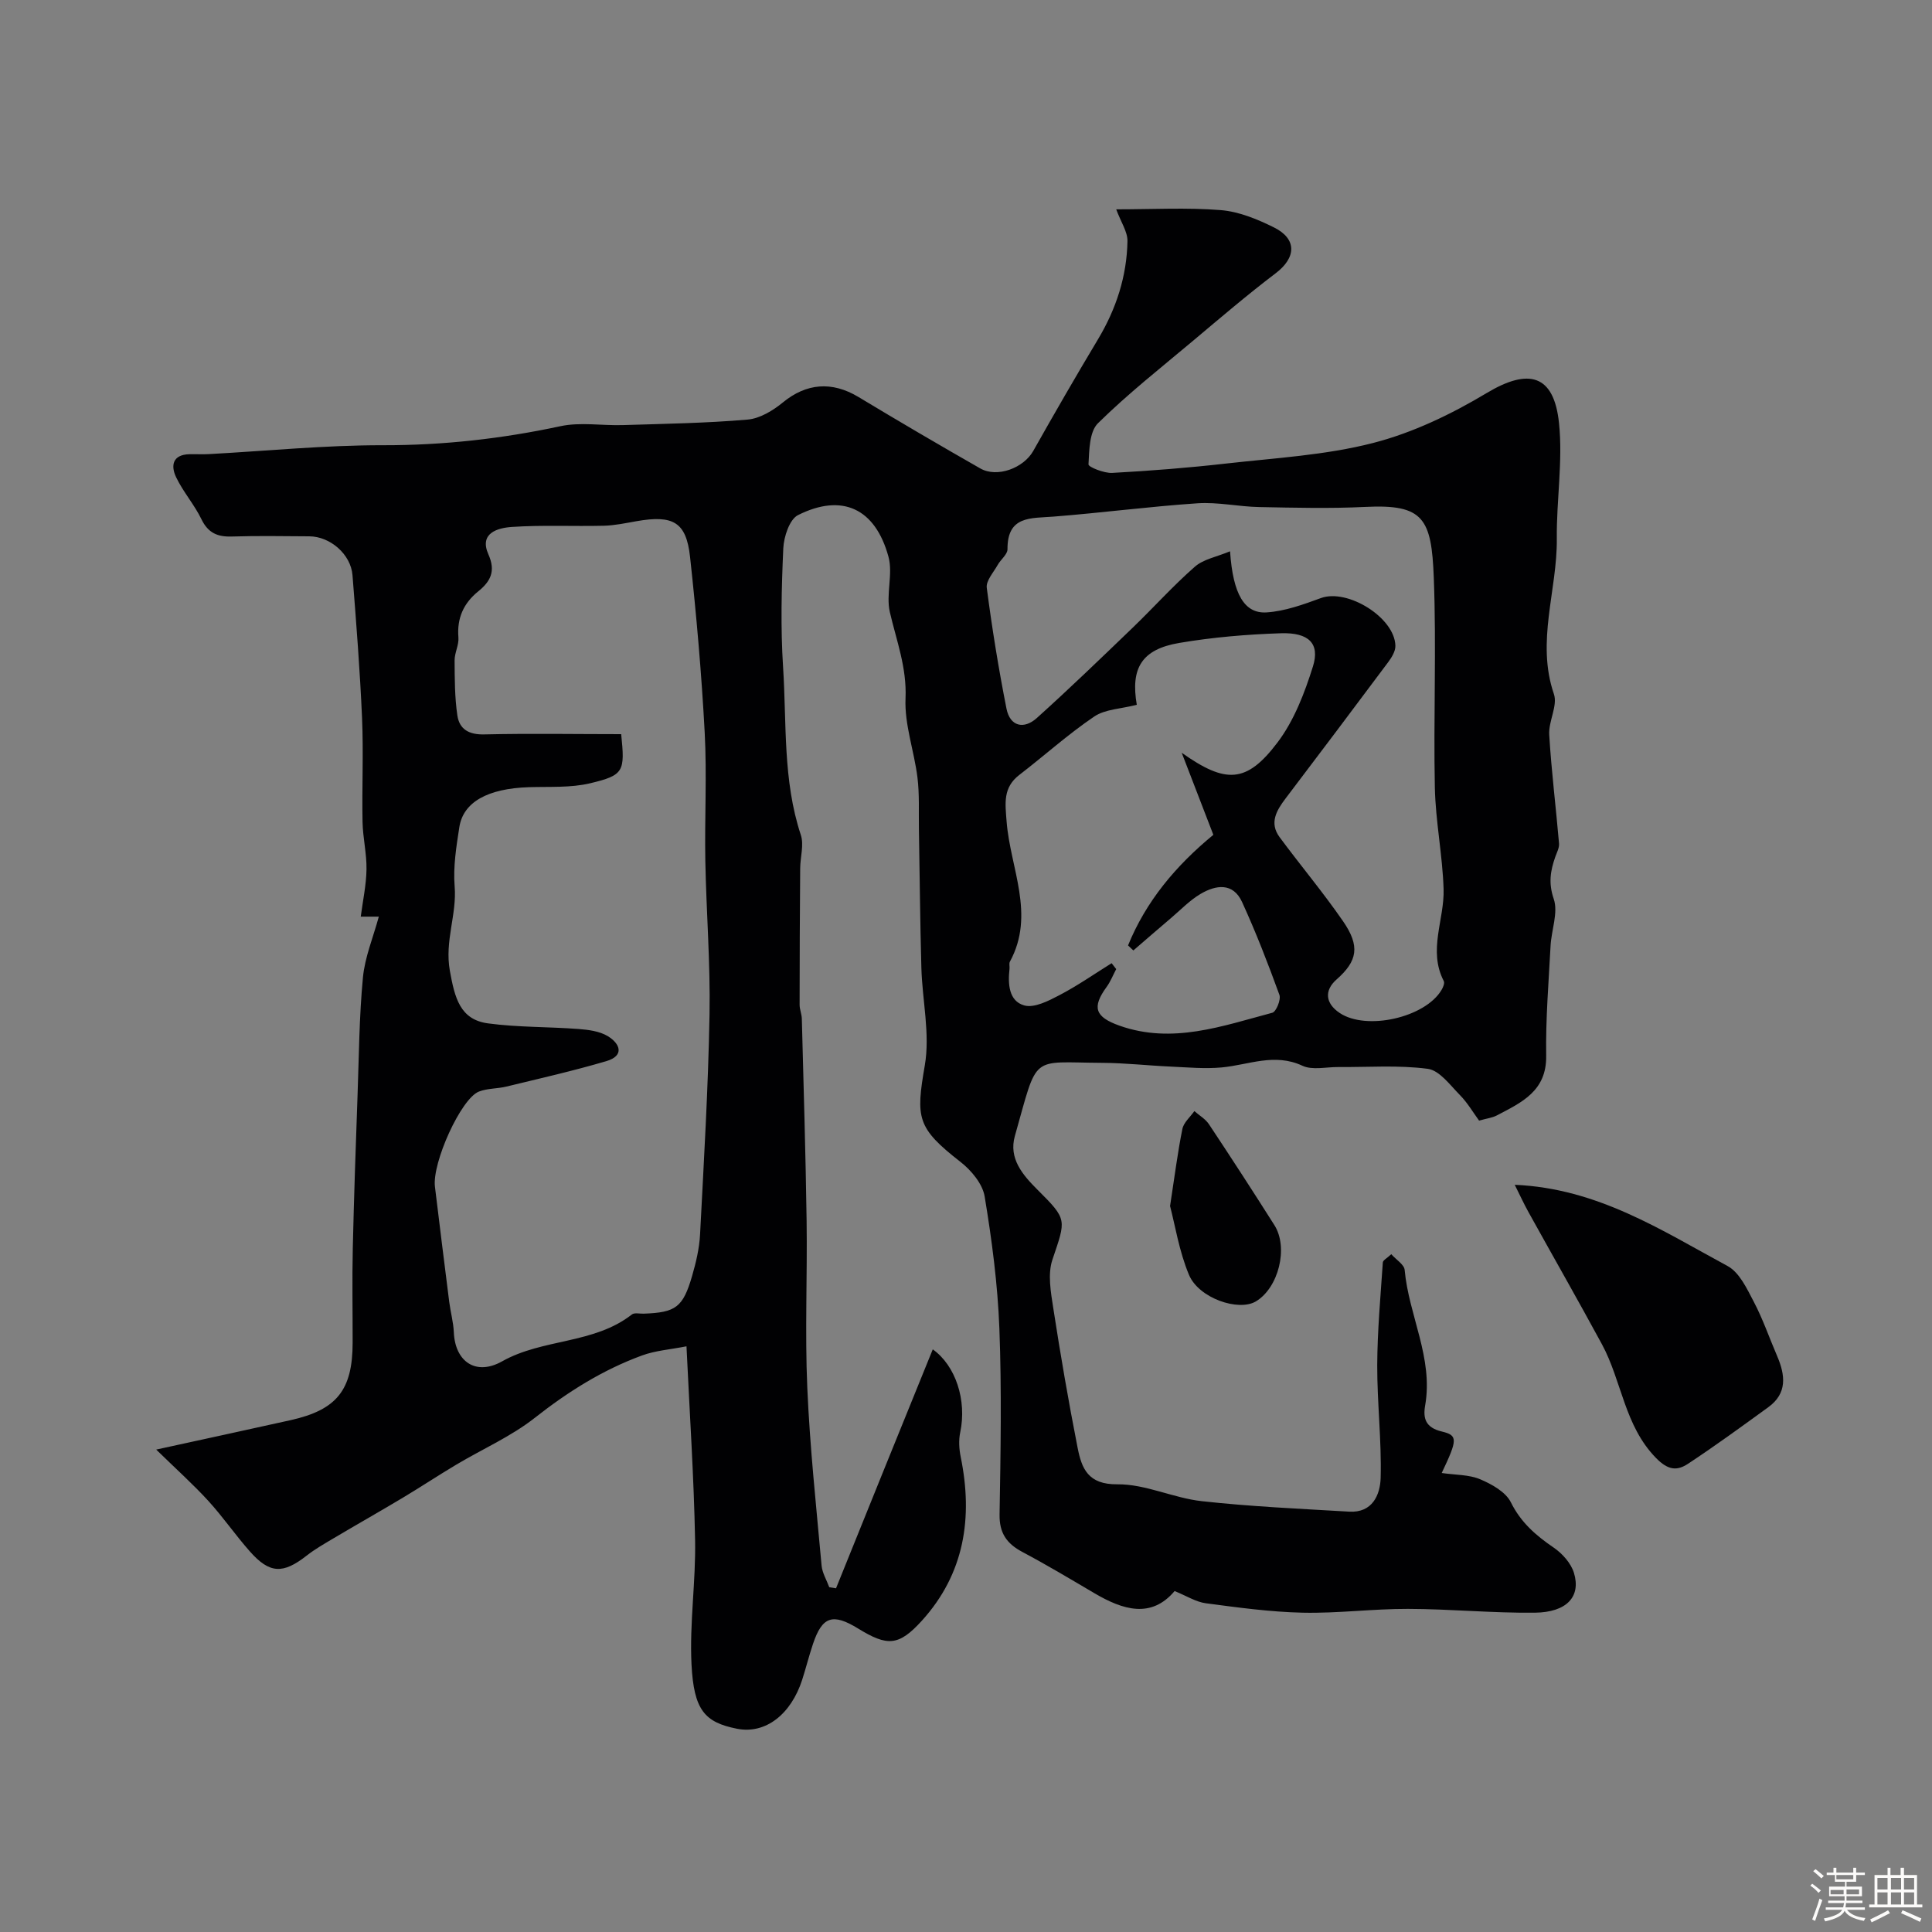 <svg enable-background="new 0 0 400 400" viewBox="0 0 400 400" xmlns="http://www.w3.org/2000/svg"><rect x="0" y="0" width="400" height="400" fill="#808080" stroke="none"/><path d="m374.8 390.4.4-.4c.7.5 1.3 1 1.8 1.4l-.5.5c-.5-.6-1.1-1.1-1.7-1.5zm1 7.3-.6-.3c.5-1.4 1.1-2.8 1.5-4.3.2.1.4.2.6.3-.5 1.3-1 2.8-1.5 4.3zm-.4-10.3.5-.4c.4.3 1 .8 1.7 1.4l-.5.5c-.5-.5-1.1-1-1.7-1.5zm2.5.3h1.7v-1h.6v1h3.5v-1h.6v1h1.8v.5h-1.8v1.4h-2v1h3.2v2h-3.2v.9h3.3v.5h-3.4c0 .3-.1.6-.1.9h4v.5h-3.7c.7.9 1.9 1.5 3.8 1.7-.1.2-.2.4-.3.6-2.1-.4-3.5-1.1-4-2.1-.4 1-1.8 1.7-4 2.2-.1-.2-.2-.4-.3-.6 2.1-.4 3.4-1 3.8-1.8h-3.4v-.5h3.6c.1-.3.1-.6.2-.9h-3.3v-.5h3.4c0-.3 0-.6 0-.9h-3.2v-2h3.3v-1h-2.1v-1.4h-1.7v-.5zm1.1 3.5v1h2.7c0-.3 0-.4 0-.4 0-.1 0-.2 0-.2 0-.1 0-.2 0-.3h-2.7zm1.2-3v.9h3.5v-.9zm4.7 3h-2.6v.6.4h2.6z" fill="#fcfbfa"/><path d="m393.6 386.7h.6v1.5h2.7v6.1h1.1v.6h-11v-.6h1.1v-6.1h2.7v-1.5h.6v1.5h2.1v-1.5zm-2.7 8.8.4.6c-1.2.6-2.5 1.3-3.8 1.9-.1-.2-.2-.4-.3-.6 1.2-.6 2.5-1.2 3.7-1.9zm-2.2-6.7v2.4h2.1v-2.4zm0 3v2.5h2.1v-2.5zm2.8-3v2.4h2.1v-2.4zm0 3v2.5h2.1v-2.5zm6 6.1c-1.4-.7-2.7-1.3-3.9-1.8l.3-.6c1.5.6 2.7 1.2 3.9 1.7zm-1.2-9.1h-2.1v2.4h2.1zm-2.1 3v2.5h2.1v-2.5z" fill="#fcfbfa"/><g fill="#010103"><path d="m193.12 279.37c4.73 3.36 7.09 10.54 5.68 17.2-.34 1.63-.23 3.45.11 5.1 2.56 12.56.77 24.15-8.05 33.88-4.81 5.3-7.16 5.32-13.18 1.63-5.27-3.24-7.44-2.53-9.35 3.15-.83 2.46-1.46 4.99-2.25 7.46-2.31 7.13-7.57 11.29-13.48 10.13-6.73-1.33-8.95-3.88-9.43-13.32-.43-8.56.91-17.2.74-25.79-.25-13.03-1.12-26.06-1.78-40.07-3.41.67-6.44.88-9.19 1.89-8.15 2.98-15.36 7.52-22.22 12.92-4.92 3.87-10.84 6.46-16.27 9.7-3.72 2.22-7.33 4.61-11.05 6.84-4.73 2.83-9.52 5.54-14.26 8.35-1.93 1.15-3.91 2.27-5.67 3.65-4.89 3.82-7.65 3.75-11.76-.91-2.98-3.37-5.55-7.12-8.58-10.44-3.13-3.42-6.6-6.53-10.79-10.62 9.98-2.18 18.92-4.11 27.86-6.1 9.55-2.14 12.8-6.24 12.81-16.04.01-6.5-.12-13 .03-19.5.24-10.6.61-21.2.99-31.8.29-8.1.34-16.23 1.11-24.29.4-4.22 2.12-8.31 3.29-12.61-.71 0-1.89 0-3.74 0 .44-3.36 1.14-6.57 1.19-9.79.05-3.26-.75-6.53-.82-9.8-.14-7.16.21-14.34-.1-21.5-.43-9.88-1.2-19.74-1.98-29.6-.34-4.33-4.62-8.03-8.95-8.05-5.33-.03-10.67-.13-16 .04-2.97.1-4.93-.71-6.32-3.57-1.47-3.04-3.8-5.67-5.25-8.71-1.14-2.39-.74-4.68 2.76-4.76 1.33-.03 2.67.05 4-.02 12.02-.65 24.05-1.86 36.07-1.84 12.45.02 24.6-1.34 36.74-3.94 4.15-.89 8.64-.09 12.97-.23 8.6-.27 17.22-.4 25.79-1.14 2.54-.22 5.25-1.87 7.31-3.56 4.83-3.96 10.11-4.44 15.63-1.12 8.35 5.03 16.75 9.96 25.22 14.79 3.52 2.01 8.98-.09 10.97-3.61 4.37-7.76 8.82-15.47 13.4-23.11 3.77-6.29 5.98-13.05 6.11-20.35.03-1.92-1.33-3.87-2.33-6.57 7.56 0 14.63-.4 21.63.16 3.75.3 7.57 1.87 11 3.57 4.84 2.39 4.65 6.27.39 9.5-5.85 4.44-11.44 9.22-17.07 13.95-6.67 5.6-13.54 11.01-19.73 17.11-1.79 1.77-1.8 5.6-1.96 8.52-.03.53 3.22 1.85 4.9 1.76 7.88-.43 15.76-1.05 23.6-1.94 10.18-1.15 20.55-1.72 30.4-4.25 8.22-2.11 16.23-5.96 23.55-10.35 8.67-5.2 13.93-3.88 14.97 6.26.81 7.86-.54 15.92-.46 23.89.11 10.71-4.33 21.29-.6 32.18.82 2.4-1.14 5.63-.97 8.42.45 7.51 1.39 15 2.03 22.5.08.9-.45 1.87-.77 2.77-1.01 2.87-1.45 5.43-.33 8.71.97 2.82-.47 6.42-.65 9.69-.4 7.59-1.03 15.19-.91 22.78.12 7.34-5.1 9.68-10.2 12.36-.97.51-2.15.64-3.69 1.08-1.24-1.69-2.4-3.7-3.98-5.3-2.03-2.06-4.22-5.1-6.64-5.42-6.09-.81-12.36-.32-18.56-.37-2.49-.02-5.34.69-7.4-.27-5.79-2.7-11.14-.17-16.7.35-3.47.32-7-.01-10.5-.17-4.76-.21-9.52-.76-14.28-.78-15.04-.08-13.18-2.04-18.05 15.14-1.33 4.69 1.63 8.09 4.75 11.2 6.18 6.16 5.82 6.07 3.02 14.42-1.01 3-.33 6.73.18 10.03 1.49 9.67 3.15 19.32 5.04 28.92.84 4.25 2.14 7.62 8.24 7.55 5.8-.06 11.57 2.84 17.46 3.49 10.13 1.12 20.33 1.57 30.52 2.17 4.83.29 6.43-3.51 6.52-7.02.2-7.76-.73-15.53-.71-23.3.03-7.09.68-14.18 1.16-21.27.03-.47.88-.89 1.75-1.71 1.03 1.16 2.67 2.14 2.77 3.26.85 9.44 5.97 18.23 4.24 28.07-.46 2.63.06 4.57 3.45 5.38 3.36.8 3.27 1.66-.02 8.59 2.89.42 5.66.32 7.97 1.3 2.41 1.02 5.29 2.63 6.35 4.77 2.08 4.19 5.18 6.86 8.87 9.38 1.79 1.22 3.58 3.23 4.19 5.23 1.49 4.91-1.48 8.16-8.08 8.24-8.76.1-17.53-.77-26.29-.79-7.26-.02-14.54.95-21.79.79-6.7-.15-13.4-1.07-20.05-1.95-2.05-.27-3.96-1.51-6.47-2.53-4.84 5.73-10.68 3.94-16.63.43-4.92-2.9-9.84-5.84-14.88-8.52-3.24-1.72-4.8-3.9-4.73-7.79.22-12.83.45-25.68-.04-38.49-.35-9.14-1.55-18.3-3.05-27.33-.43-2.61-2.77-5.41-4.99-7.14-9.06-7.07-9.28-9.07-7.4-19.99 1.12-6.5-.52-13.45-.71-20.2-.27-9.6-.34-19.21-.51-28.82-.06-3.53.13-7.1-.3-10.59-.68-5.49-2.71-10.97-2.47-16.38.28-6.4-1.88-11.95-3.25-17.87-.84-3.64.69-7.88-.28-11.45-2.74-10.03-9.61-13.19-18.72-8.63-1.78.89-2.95 4.5-3.06 6.92-.37 8.18-.57 16.42-.04 24.59.75 11.6-.08 23.38 3.67 34.71.68 2.05-.11 4.57-.13 6.88-.07 9.42-.12 18.85-.12 28.27 0 .97.43 1.93.46 2.9.36 13.93.79 27.87.99 41.8.16 11.52-.36 23.06.14 34.56.53 12.31 1.85 24.58 2.96 36.86.14 1.53 1.04 2.99 1.59 4.49.47.07.93.15 1.4.22 6.62-16.43 13.28-32.85 20.03-49.47zm-64.51-127.37c.79 7.72.59 8.49-6.39 10.16-4.09.98-8.5.68-12.77.82-8.43.28-13.54 3.05-14.35 8.28-.63 4.05-1.3 8.22-.97 12.26.48 5.87-2.11 11.29-.99 17.48 1.01 5.58 2.09 10.1 7.9 10.88 6.18.83 12.49.69 18.72 1.16 2.07.16 4.36.45 6.07 1.48 2.55 1.54 3.53 4.05-.3 5.18-6.82 2.01-13.76 3.58-20.67 5.26-1.88.46-3.94.35-5.71 1.04-3.71 1.45-9.71 14.74-9.1 19.7.97 7.96 1.95 15.91 2.96 23.86.27 2.1.86 4.18.95 6.28.26 6.07 4.56 9.07 10 6.01 8.46-4.76 18.98-3.53 26.86-9.7.53-.42 1.62-.14 2.45-.17 6.64-.24 8.13-1.3 10.02-7.8.81-2.8 1.5-5.71 1.65-8.6.79-15.18 1.69-30.37 1.96-45.57.19-10.58-.67-21.18-.87-31.78-.16-8.86.34-17.74-.13-26.58-.65-12.13-1.71-24.26-3.03-36.34-.79-7.25-3.51-8.73-11.1-7.4-2.25.4-4.51.88-6.78.94-6.35.15-12.72-.18-19.04.25-2.9.2-6.8 1.26-4.83 5.68 1.56 3.49.43 5.6-2.1 7.65-3.04 2.46-4.44 5.55-4.11 9.55.13 1.55-.8 3.17-.79 4.75.02 3.8.02 7.64.57 11.38.42 2.87 2.38 4.03 5.62 3.94 9.46-.22 18.91-.05 28.3-.05zm126.06-37.86c.6 8.91 2.99 12.95 7.58 12.65 3.8-.25 7.6-1.64 11.24-2.97 5.49-2 15.28 4.03 15.41 9.88.03 1.14-.78 2.44-1.52 3.43-7.03 9.43-14.12 18.82-21.22 28.19-1.88 2.48-3.41 5.06-1.23 8.01 4.32 5.84 9 11.41 13.12 17.38 3.59 5.19 3.01 8.26-1.33 12.08-2.58 2.27-2.33 4.94.64 6.93 5.53 3.71 17.7.98 21.1-4.77.32-.53.68-1.41.46-1.83-3.31-6.39.16-12.73-.04-19.06-.22-7.01-1.66-13.99-1.81-21-.3-14.48.34-28.99-.22-43.46-.47-12.24-2.1-15.25-14.16-14.65-7.31.36-14.66.17-21.98.03-4.26-.08-8.55-1.06-12.77-.78-9.97.67-19.89 1.98-29.85 2.76-4.68.37-9.54-.22-9.5 6.75.01 1.08-1.41 2.13-2.04 3.27-.86 1.54-2.44 3.26-2.25 4.72 1.09 8.37 2.44 16.72 4.08 25.01.74 3.72 3.61 4.34 6.27 1.96 6.77-6.09 13.33-12.43 19.89-18.74 4.31-4.15 8.31-8.63 12.8-12.56 1.77-1.59 4.49-2.05 7.33-3.23zm-19.31 31.78c-3.29.85-6.55.9-8.81 2.43-5.41 3.66-10.3 8.08-15.49 12.07-3.44 2.64-2.95 5.85-2.65 9.7.75 9.62 6 19.21.68 28.98-.21.39-.03.99-.08 1.48-.36 3.13-.15 6.68 3.04 7.58 2.09.59 5.05-.95 7.31-2.13 3.73-1.95 7.21-4.38 10.79-6.61.32.41.64.81.95 1.22-.66 1.24-1.18 2.59-2 3.71-3.06 4.21-2.41 6.2 2.7 8.01 10.93 3.86 21.26.07 31.62-2.68.8-.21 1.82-2.72 1.47-3.7-2.36-6.49-4.86-12.95-7.73-19.22-1.87-4.09-5.44-3.56-8.62-1.67-2.23 1.32-4.08 3.27-6.08 4.97-2.62 2.22-5.21 4.48-7.81 6.72-.37-.35-.74-.7-1.1-1.04 3.7-9.09 9.8-16.43 17.66-22.9-2.16-5.61-4.35-11.3-6.55-16.99 9.08 6.42 13.4 6.4 19.85-2.15 3.42-4.53 5.6-10.23 7.32-15.72 1.48-4.73-.84-7.06-6.64-6.87-7.02.23-14.09.82-21.02 2-7.85 1.32-10.11 5.29-8.81 12.81z"/><path d="m313.61 245.3c17.16.73 30.4 9.44 44.07 16.82 2.46 1.33 4.02 4.72 5.45 7.45 1.88 3.58 3.2 7.46 4.81 11.19 1.69 3.95 2.14 7.71-1.84 10.59-5.48 3.98-10.95 7.97-16.6 11.7-2.27 1.5-4.12 1.39-6.64-1.19-6.57-6.71-7.07-15.94-11.21-23.57-4.96-9.15-10.13-18.2-15.18-27.31-.93-1.67-1.73-3.42-2.86-5.68z"/><path d="m242.25 249.69c.97-6.3 1.58-11.16 2.55-15.95.27-1.35 1.62-2.47 2.48-3.7 1.02.9 2.29 1.63 3.02 2.72 4.59 6.91 9.11 13.88 13.55 20.89 2.96 4.68.85 13.01-3.85 15.8-3.59 2.12-11.81-.66-13.84-5.52s-2.86-10.21-3.91-14.24z"/></g></svg>